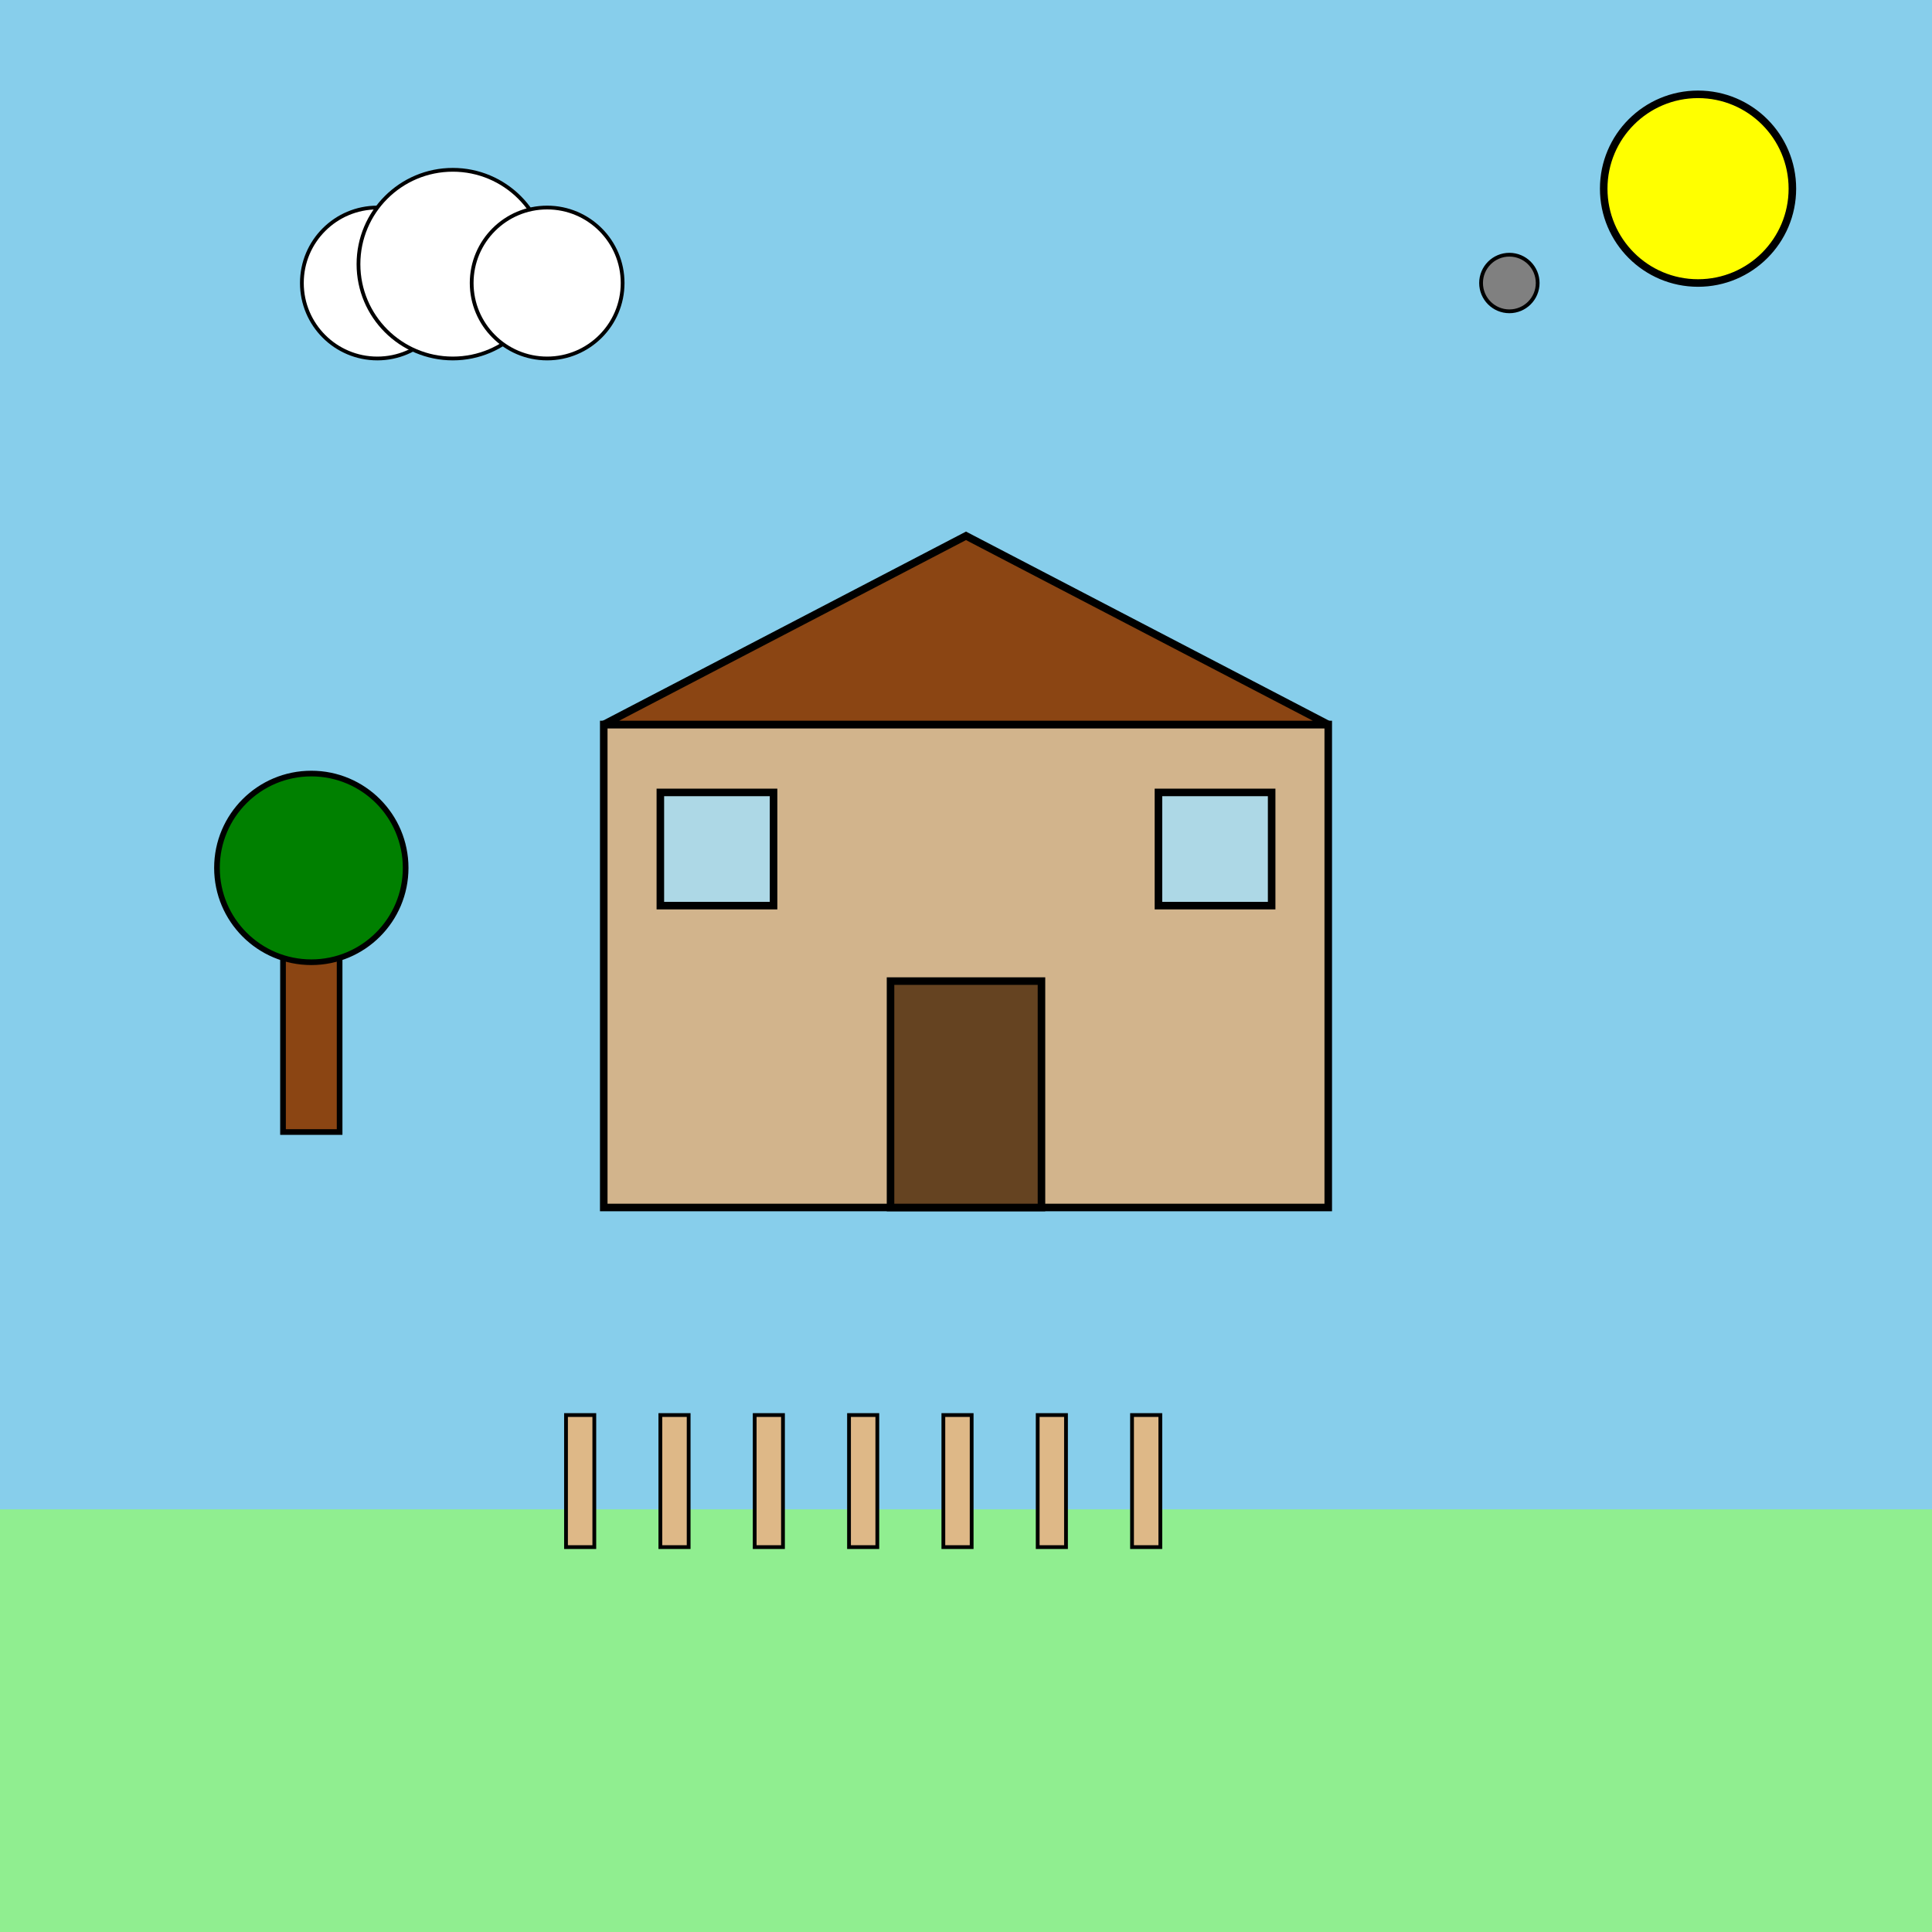 <!--

Generated by DrawGPT.
Free, open source, AI generated images in SVG, PNG, and HTML Canvas format.
https://drawgpt.ai

Created: 2025-05-31T12:59:13+00:00
-->
<svg xmlns="http://www.w3.org/2000/svg" xmlns:xlink="http://www.w3.org/1999/xlink" viewBox="0 0 1024 1024">
  <title id="title1" class="title">Charming Garden Shed</title>
  <desc id="desc1" class="description">A colorful garden shed with a cozy roof, sunny sky, and even a friendly tree – a real yard treat!</desc>
  
  <!-- Sky Background -->
  <rect id="background1" class="background" x="0" y="0" width="1024" height="1024" fill="#87CEEB" stroke="none"/>
  
  <!-- Ground -->
  <rect id="ground1" class="ground" x="0" y="800" width="1024" height="224" fill="#90EE90" stroke="none"/>
  
  <!-- Sun -->
  <circle id="sun1" class="sun" cx="900" cy="100" r="50" fill="yellow" stroke="black" stroke-width="4"/>
  
  <!-- Cloud Group -->
  <circle id="cloud1a" class="cloud" cx="200" cy="150" r="40" fill="white" stroke="black" stroke-width="2"/>
  <circle id="cloud1b" class="cloud" cx="240" cy="140" r="50" fill="white" stroke="black" stroke-width="2"/>
  <circle id="cloud1c" class="cloud" cx="290" cy="150" r="40" fill="white" stroke="black" stroke-width="2"/>
  
  <!-- Tree -->
  <rect id="tree-trunk1" class="tree" x="150" y="500" width="30" height="100" fill="#8B4513" stroke="black" stroke-width="3"/>
  <circle id="tree-crown1" class="tree" cx="165" cy="460" r="50" fill="green" stroke="black" stroke-width="3"/>
  
  <!-- Garden Shed Body -->
  <rect id="shed-body1" class="shed" x="320" y="384" width="384" height="256" fill="#D2B48C" stroke="black" stroke-width="4"/>
  
  <!-- Shed Roof -->
  <polygon id="shed-roof1" class="roof" points="320,384 512,284 704,384" fill="#8B4513" stroke="black" stroke-width="4"/>
  
  <!-- Shed Door -->
  <rect id="shed-door1" class="door" x="472" y="520" width="80" height="120" fill="#654321" stroke="black" stroke-width="4"/>
  
  <!-- Left Window -->
  <rect id="shed-window-left1" class="window" x="350" y="420" width="60" height="60" fill="lightblue" stroke="black" stroke-width="4"/>
  
  <!-- Right Window -->
  <rect id="shed-window-right1" class="window" x="614" y="420" width="60" height="60" fill="lightblue" stroke="black" stroke-width="4"/>
  
  <!-- Simple Fence -->
  <rect id="fence-post1" class="fence" x="300" y="750" width="15" height="70" fill="#DEB887" stroke="black" stroke-width="2"/>
  <rect id="fence-post2" class="fence" x="350" y="750" width="15" height="70" fill="#DEB887" stroke="black" stroke-width="2"/>
  <rect id="fence-post3" class="fence" x="400" y="750" width="15" height="70" fill="#DEB887" stroke="black" stroke-width="2"/>
  <rect id="fence-post4" class="fence" x="450" y="750" width="15" height="70" fill="#DEB887" stroke="black" stroke-width="2"/>
  <rect id="fence-post5" class="fence" x="500" y="750" width="15" height="70" fill="#DEB887" stroke="black" stroke-width="2"/>
  <rect id="fence-post6" class="fence" x="550" y="750" width="15" height="70" fill="#DEB887" stroke="black" stroke-width="2"/>
  <rect id="fence-post7" class="fence" x="600" y="750" width="15" height="70" fill="#DEB887" stroke="black" stroke-width="2"/>
  
  <!-- Little Bird -->
  <circle id="bird1" class="bird" cx="800" cy="150" r="15" fill="gray" stroke="black" stroke-width="2"/>
</svg>